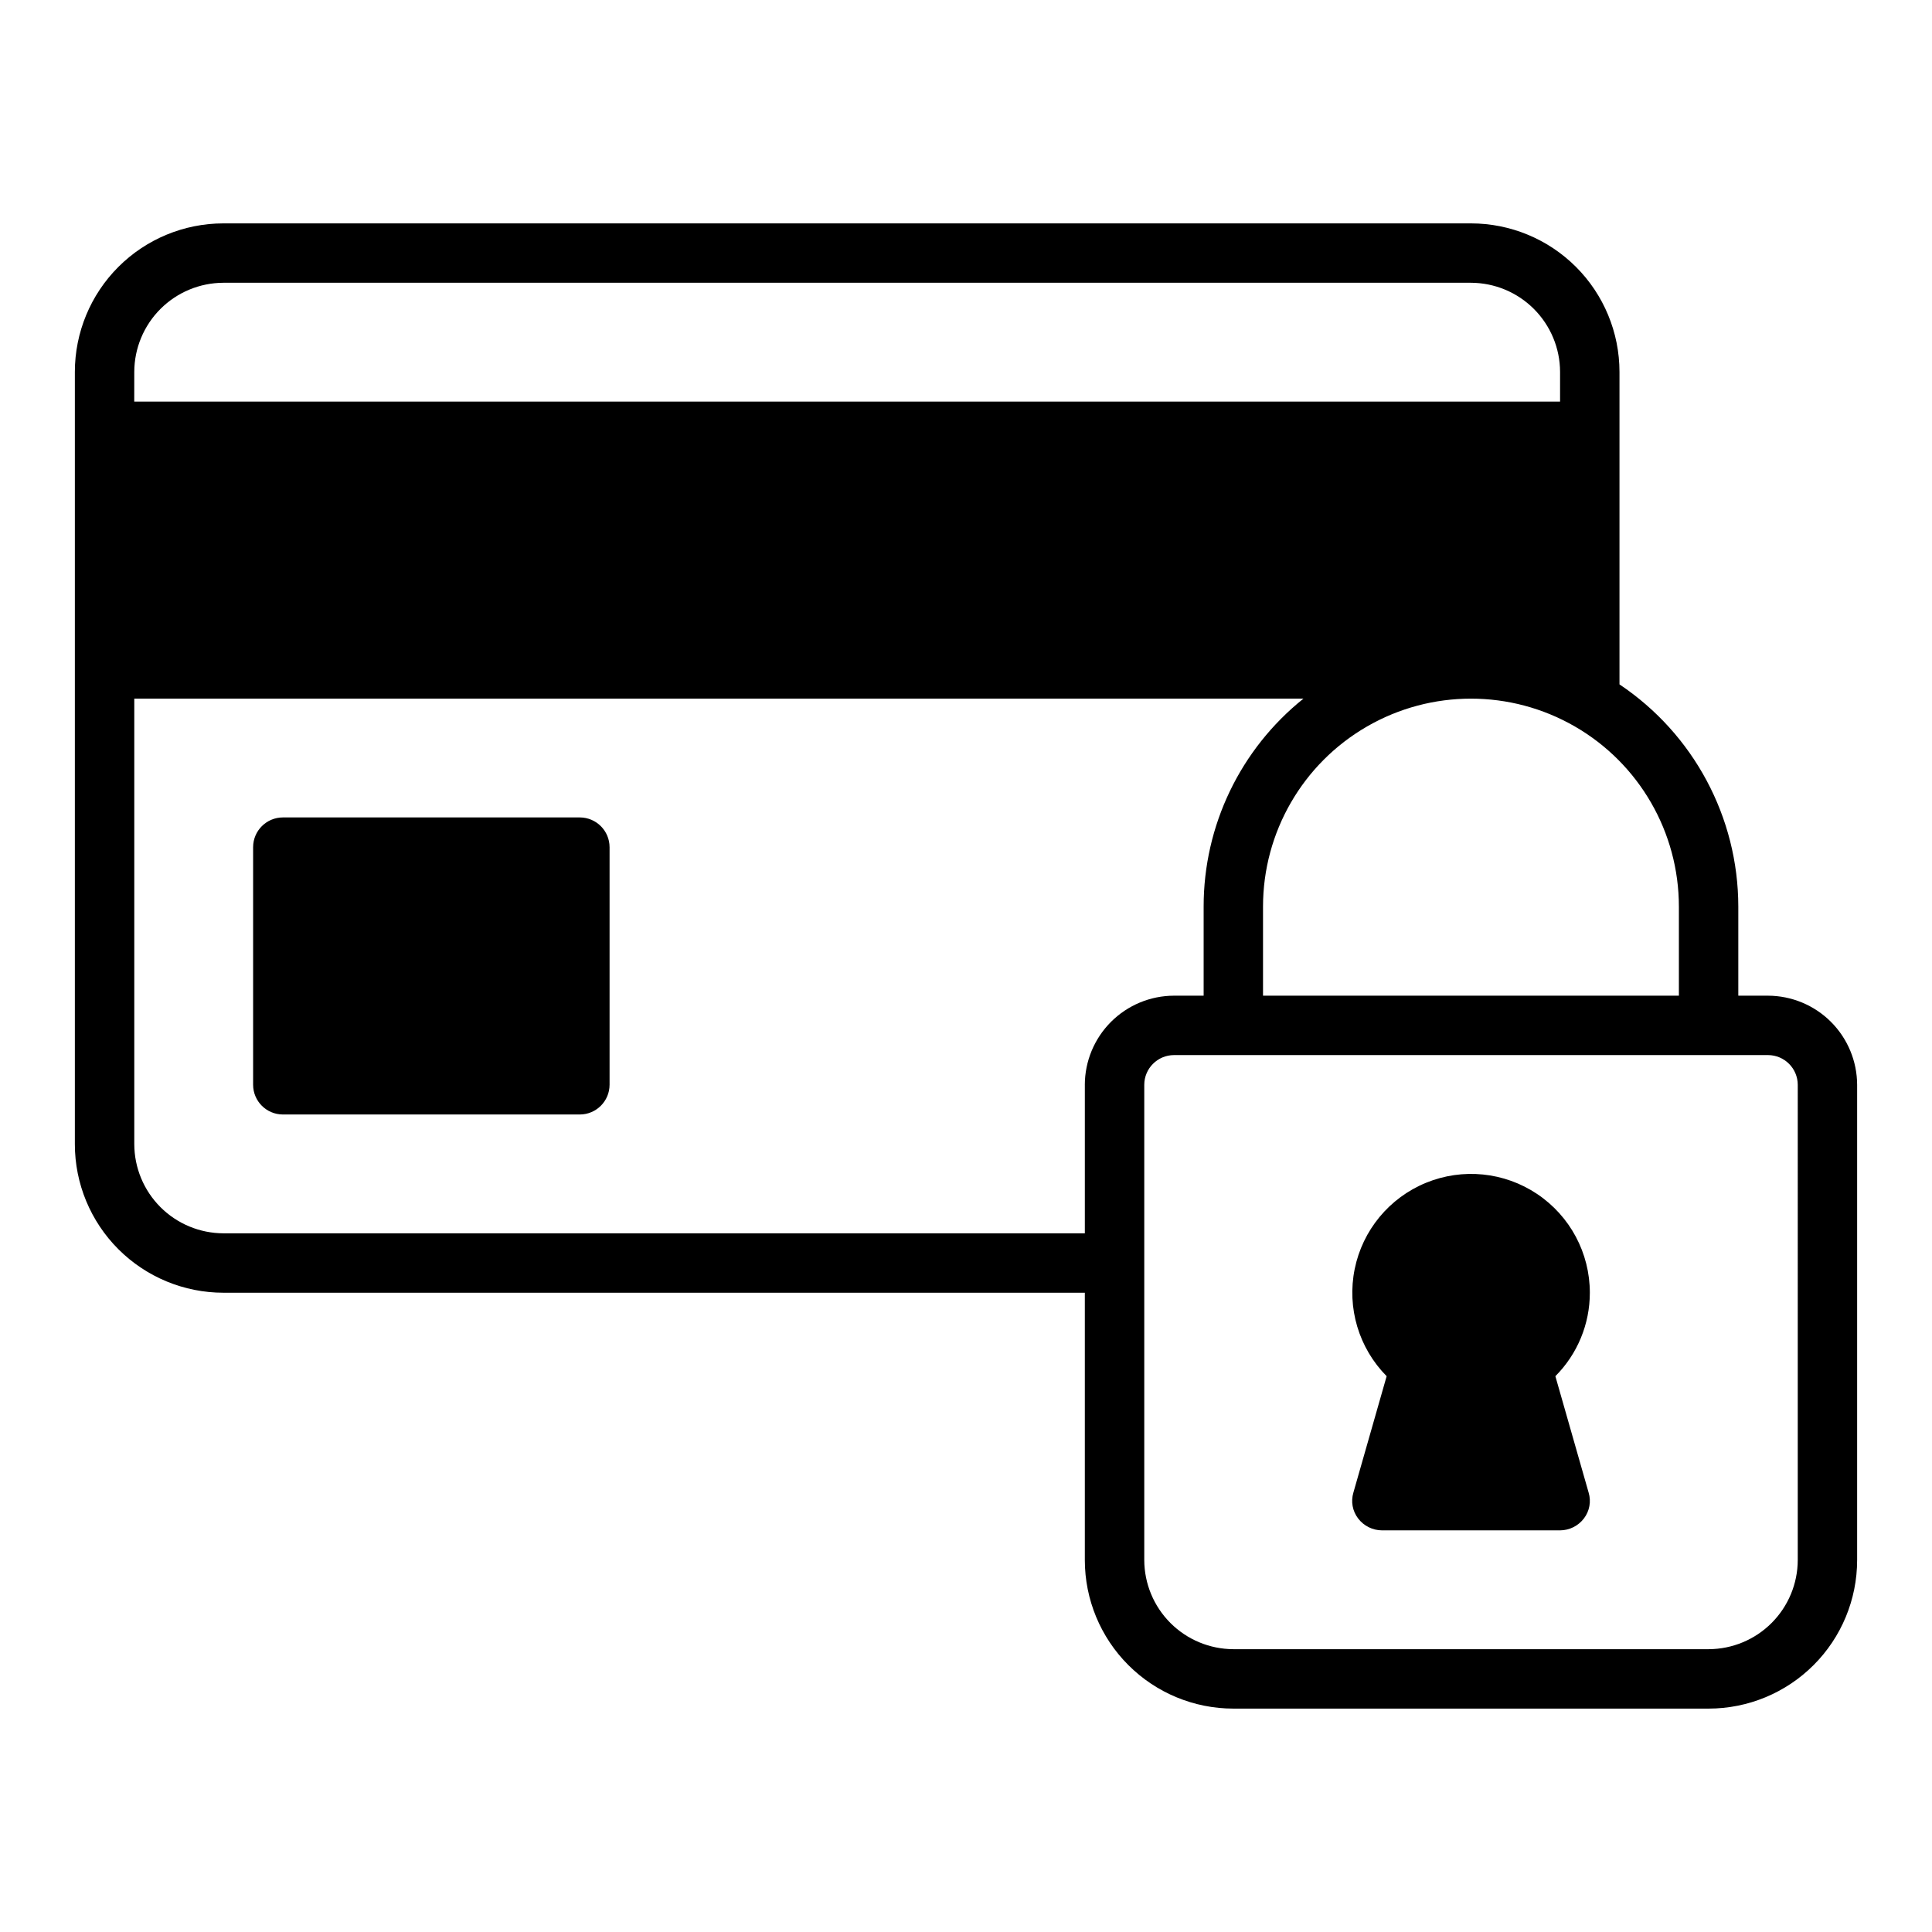 <?xml version="1.0" encoding="UTF-8"?>
<!-- Uploaded to: ICON Repo, www.iconrepo.com, Generator: ICON Repo Mixer Tools -->
<svg fill="#000000" width="800px" height="800px" version="1.1" viewBox="144 144 512 512" xmlns="http://www.w3.org/2000/svg">
 <path d="m612.54 407.87h-7.871v-23.617c-0.023-23.648-11.832-45.73-31.488-58.883v-82.812c-0.004-10.438-4.152-20.449-11.531-27.828-7.383-7.379-17.391-11.527-27.828-11.531h-330.62c-10.438 0.004-20.449 4.152-27.828 11.531-7.383 7.379-11.531 17.391-11.535 27.828v204.67c0.004 10.438 4.152 20.445 11.535 27.828 7.379 7.379 17.391 11.527 27.828 11.531h228.29v70.848c0.004 10.438 4.148 20.449 11.531 27.828 7.379 7.383 17.391 11.531 27.828 11.535h125.95c10.438-0.004 20.445-4.152 27.824-11.535 7.383-7.379 11.531-17.391 11.535-27.828v-125.95c-0.02-6.258-2.512-12.254-6.938-16.68-4.426-4.426-10.422-6.918-16.68-6.938zm-23.617-23.617v23.617h-110.21v-23.617c0-19.688 10.504-37.879 27.551-47.723 17.051-9.844 38.055-9.844 55.105 0s27.551 28.035 27.551 47.723zm-409.34-141.7c0.02-6.258 2.512-12.254 6.938-16.68 4.426-4.426 10.422-6.918 16.68-6.938h330.62c6.258 0.02 12.254 2.512 16.676 6.938 4.426 4.426 6.922 10.422 6.938 16.68v7.871h-377.86zm251.91 188.93v39.359h-228.29c-6.258-0.02-12.254-2.512-16.68-6.938-4.426-4.426-6.918-10.422-6.938-16.68v-118.08h309.84c-16.73 13.398-26.465 33.672-26.449 55.105v23.617h-7.875c-6.258 0.02-12.254 2.512-16.676 6.938-4.426 4.426-6.922 10.422-6.938 16.68zm188.93 125.95c-0.016 6.258-2.512 12.254-6.938 16.68-4.422 4.426-10.418 6.918-16.676 6.938h-125.95c-6.258-0.02-12.254-2.512-16.68-6.938-4.426-4.426-6.918-10.422-6.938-16.68v-125.95c0.012-4.344 3.531-7.859 7.871-7.875h157.44c4.344 0.016 7.859 3.531 7.871 7.875zm-314.88-188.93v62.977c-0.016 4.34-3.531 7.856-7.871 7.871h-78.723c-4.34-0.016-7.859-3.531-7.871-7.871v-62.977c0.012-4.344 3.531-7.859 7.871-7.875h78.723c4.34 0.016 7.856 3.531 7.871 7.875zm259.78 118.08c0.008 8.293-3.277 16.25-9.133 22.121l8.816 30.859c0.707 2.352 0.238 4.898-1.258 6.848-1.5 1.969-3.824 3.133-6.301 3.148h-47.23c-2.473-0.016-4.801-1.18-6.297-3.148-1.496-1.949-1.965-4.496-1.262-6.848l8.816-30.859c-7.383-7.461-10.559-18.113-8.469-28.402 2.09-10.289 9.172-18.855 18.883-22.844 9.711-3.988 20.77-2.875 29.488 2.973s13.949 15.656 13.945 26.152z"/>
</svg>
